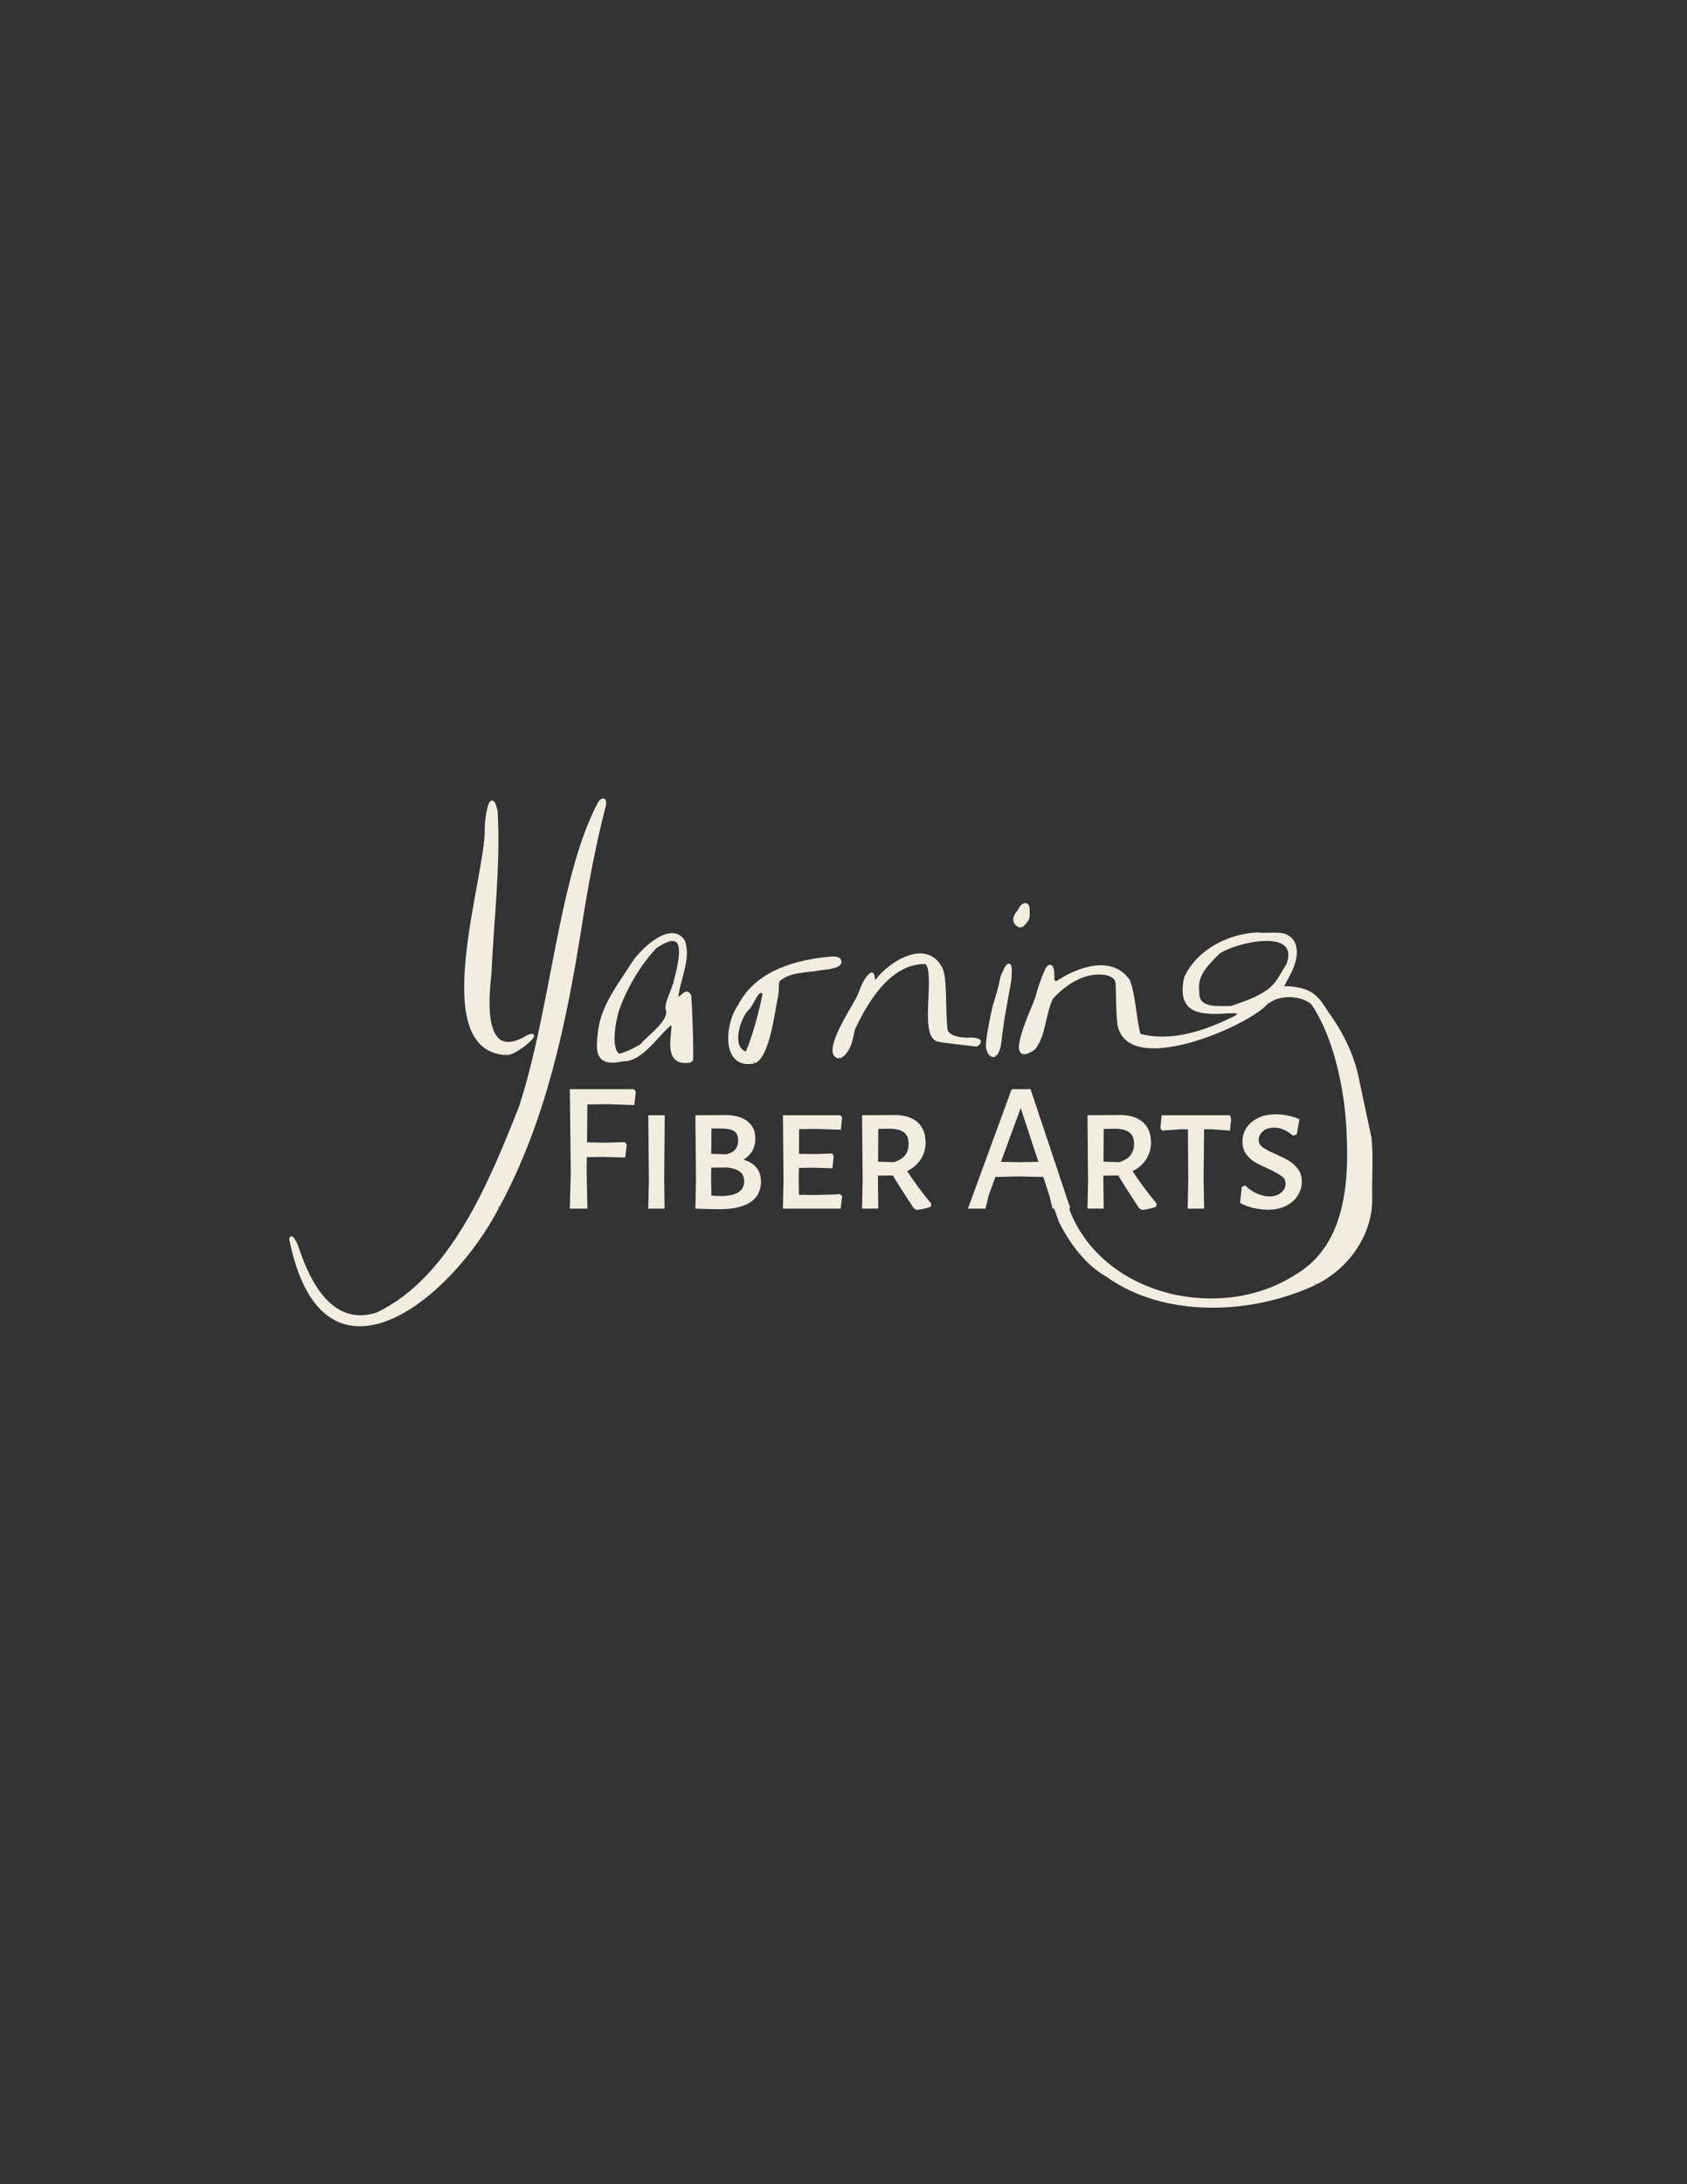 <svg viewBox="0 0 612 792" version="1.1" xmlns="http://www.w3.org/2000/svg" id="Layer_1">
  
  <rect x="0" y="0" width="612" height="792" fill="#333333" stroke="none"/>
  
  <defs>
    <style>
      .st0 {
        fill: #f2ede1;
        stroke: #f2ede1;
        stroke-miterlimit: 10;
      }
    </style>
  </defs>
  <g>
    <path d="M212.59,400l-.13,14.72,7.13.13,6.86-.2.4.53-.46,4.03-7.33-.2-6.67.07-.07,5.48.26,13.2h-5.35l.33-12.74-.33-29.57h22.51l.4.53-.46,4.22-9.7-.33-7.39.13h0Z" class="st0"></path>
    <path d="M240.44,427.46l.13,10.3h-4.88l.2-9.9-.2-22.97h4.95l-.2,22.57Z" class="st0"></path>
    <path d="M275.55,428.45c0,3.17-1.23,5.54-3.7,7.13-2.46,1.58-6.07,2.38-10.82,2.38-2.86,0-5.61-.07-8.25-.2l.2-9.9-.2-22.97,10.3-.07c3.3,0,5.86.69,7.69,2.08,1.83,1.39,2.74,3.36,2.74,5.91,0,1.89-.46,3.5-1.39,4.82-.92,1.32-2.22,2.33-3.89,3.04,4.88.97,7.33,3.56,7.33,7.79h0ZM268.19,432.7c1.52-.99,2.28-2.45,2.28-4.39,0-1.58-.53-2.81-1.58-3.7-1.06-.88-2.66-1.47-4.82-1.78l-6.53.07-.07,4.55.13,6.53c1.36.13,2.71.2,4.03.2,2.86,0,5.05-.49,6.57-1.48h-.01ZM266.71,409.83c-1.06-.75-2.75-1.12-5.08-1.12h-4.03l-.07,10.16,5.87.2c1.63-.35,2.85-.98,3.66-1.88s1.22-2.17,1.22-3.79-.53-2.82-1.58-3.56h0Z" class="st0"></path>
    <path d="M304.59,433.53l.4.4-.46,3.83h-20l.2-9.9-.2-22.97h20.13l.33.4-.4,3.83-8.32-.26-6.86.07-.07,9.97,6.53.07,5.74-.2.33.46-.4,3.89-6.07-.2-6.14.07-.07,4.49.07,6.27,6.47.07,8.78-.26v-.03Z" class="st0"></path>
    <path d="M337.26,436.56l-.07.66c-1.85.57-3.37.9-4.55.99l-.86-.53c-3.34-5.06-5.87-9.04-7.59-11.95l-6.2.07v1.65l.13,10.3h-4.88l.2-9.9-.2-22.97,11.22-.07c3.48,0,6.15.81,8.02,2.44s2.8,3.98,2.8,7.06c0,2.24-.61,4.25-1.82,6.01s-2.92,3.15-5.11,4.16c2.68,4.09,5.65,8.12,8.91,12.08h0ZM318.06,421.71l6.2.2c3.92-1.1,5.87-3.5,5.87-7.19,0-1.94-.57-3.39-1.72-4.36-1.14-.97-2.88-1.5-5.21-1.58l-5.08.07-.07,12.87h0Z" class="st0"></path>
    <path d="M387.62,437.75h-5.41l-.99-4.22-2.38-7.26-9.5-.2-8.58.2-2.57,7-1.06,4.49h-5.28l15.51-42.31h6.14l14.12,42.31h0ZM377.39,421.78l-6.86-20.86h-.46l-7.66,20.86,7.39.13,7.59-.13h0Z" class="st0"></path>
    <path d="M419.03,436.56l-.07.66c-1.85.57-3.37.9-4.55.99l-.86-.53c-3.34-5.06-5.87-9.04-7.59-11.95l-6.2.07v1.65l.13,10.3h-4.88l.2-9.9-.2-22.97,11.22-.07c3.47,0,6.15.81,8.02,2.44s2.8,3.98,2.8,7.06c0,2.24-.61,4.25-1.81,6.01-1.21,1.76-2.92,3.15-5.12,4.16,2.68,4.09,5.65,8.12,8.91,12.08h0ZM399.83,421.71l6.2.2c3.92-1.1,5.87-3.5,5.87-7.19,0-1.94-.57-3.39-1.72-4.36-1.15-.97-2.88-1.5-5.21-1.58l-5.08.07-.07,12.87h0Z" class="st0"></path>
    <path d="M446.09,405.28l-.33,4.16-6.14-.46h-3.3l-.2,18.48.2,10.3h-4.95l.2-9.9-.13-18.88h-3.3l-6.27.46-.4-.46.4-4.09h23.96l.26.4h0Z" class="st0"></path>
    <path d="M470.84,406.14l-.86,4.88-.79.2c-1.23-.97-2.4-1.68-3.5-2.14s-2.24-.69-3.43-.69c-1.89,0-3.39.5-4.49,1.49s-1.65,2.12-1.65,3.4.54,2.31,1.62,3.1,2.74,1.67,4.98,2.64c1.98.88,3.55,1.67,4.72,2.38,1.17.7,2.18,1.64,3.04,2.8.86,1.17,1.29,2.59,1.29,4.26s-.46,3.31-1.39,4.78c-.92,1.48-2.28,2.66-4.06,3.56s-3.91,1.35-6.37,1.35c-1.54,0-3.16-.19-4.85-.56s-3.27-.93-4.72-1.68l.59-5.21.66-.26c1.23,1.23,2.67,2.19,4.32,2.87s3.18,1.02,4.59,1.02c1.85,0,3.37-.5,4.55-1.49,1.19-.99,1.78-2.19,1.78-3.6,0-1.32-.54-2.38-1.62-3.17s-2.76-1.72-5.05-2.77c-1.89-.83-3.44-1.61-4.65-2.31s-2.23-1.64-3.07-2.81c-.84-1.17-1.25-2.58-1.25-4.26s.47-3.34,1.42-4.75,2.29-2.53,4.03-3.37c1.74-.83,3.77-1.25,6.11-1.25,2.68,0,5.37.53,8.05,1.58h0Z" class="st0"></path>
  </g>
  <path d="M361,382.59c-1.26.92-3.12-1.21-2.78-4.3.2-2.38.32-3.22.84-5.83.69-3.61,1.12-6.33,2.15-9.53.44-1.52.95-3.29,1.27-4.4.7-2.33.66-4.22,1.81-6.21.74-1.83,2.08-3.91,2.28-.79-.04,1.53-.06,2.93-.24,4.24-.59,3.61-2.28,11.89-2.92,17.06-.47,2.68-.5,6.29-1.43,8.21-.25.51-.51,1.13-.83,1.44M448.26,368.8c3.09-2.35-.64-1.84-2.71-1.85-10.13.65-18.26.31-15.47-12.44,4.48-9.81,15.76-15.48,26.18-15.91,4.92.64,9.98-1.27,12.7,2.73,2.71,4.59-.62,10.94-3.18,15.23l-6.58,7.47c-7.97,8.25-50.26,26.14-53.35,7.24-.52-4.93-.43-9.56-.63-14.48,0-1.92-1.37-3.11-4.02-3.72-7.7-1.24-14.59,3.38-19.52,8.63-2.97,5.5-2.52,13.27-6.51,18.44-11.27,7.84-.23-14.76.84-18.21.93-3.59,2.04-6.79,3.59-10.27,1.51-2.87,2.57-.47,2.36,1.86.06,1.58-.1,3.26,1.72,2.56,7.16-4.8,19.46-9.38,25.68-.58,2.12,4.83,2.46,15.15,3.99,19.82,11.91,3.18,24.23-1.28,34.92-6.54M446.68,365.28c4.75-1.69,9.01-2.99,13.14-5.84,3.88-2.68,5.26-6.74,7.31-9.56,5.22-14.32-18.75-8.7-24.95-4.54-4.32,4.36-8.56,8.16-7.58,14.5-.35,6.53,7.7,5.37,12.08,5.44ZM370.4,335.94c-3.03-.83-2.78-3.39-.96-5.38.76-1.05,1.23-2.6,2.55-2.63,1.53.31.92,2.63,1.07,3.82.08,1.86-1.36,3.02-2.57,4.18M304.47,383.37c-6.17-.9,4.13-16.81,6.08-20.37,1.72-2.85,2.43-7.1,5.06-9.47,1.87-1.95.62,3.95,2.39,2.04,4.97-6.64,18.23-14.87,23.49-4.26,1.78,4.33.85,15.4,1.82,22.42,1.33,2.68,4.99,2.92,7.55,3.04,1.57-.28,6.82.14,3.34,2.23-3.79-.53-12.86-1.35-14.22-1.9-6.04-2.33.03-24.27-3.99-28.04-12.98-.35-21.35,13.52-26.38,24.2-.69,3.56-1.43,8.21-5.02,10.09M273.55,385.1c-11.67,2.38-9.99-14.2-5.38-20.39,6.29-12.39,20.81-16.31,33.62-17.38.97-.07,2.35.13,2.77.72,1.39,2.67-4.76,2.96-6.71,3.25-5.3.97-11.19.59-15.29,4.02-.85,1.24-.26,2.86-.76,5.8-1.22,5.38-2.95,21.65-8.06,23.93M270.89,381.84c2.45-5.56,5.25-15.84,6.25-21.57-1.98-3.13-4.3,4.31-5.74,5.38-3.4,3.31-6.94,14.49-.61,16.23M250.8,384.71c-12.22,2.55-4.33-14.95-7.63-13.39-4.65,3.77-10.48,13.3-17.11,13-10.11,2.25-9.55-3.36-8.48-11.26,1.29-8.66,7.01-15.87,11.57-23.03,2.76-4.82,14.13-16.07,18.84-8.78,2.36,6.57-1.97,14.06-2.43,20.77,1.54.49,3.47-4.13,4.74-.73.29,3.73.95,20.85.57,23.39M244.68,356.68c1.76-6.89,6.15-22.17-6.89-13.26-5.86,6.22-10.85,14.72-13.73,22.89-1.14,3.68-3.28,14.7.63,16.31,2.8-.79,5.62-2.08,8.08-3.7,2.12-2.86,11.16-8.75,9.11-13.36.11-2.71,1.94-5.9,2.76-8.77" class="st0"></path>
  <path d="M476.99,465.48c-22.75,10.7-54.28,12.13-75.3-2.93-7.69-4.33-13.15-11.96-17.01-19.51-1.04-3.04-5.13-13.03-2.78-15.64,1.94.59,3.45,6.28,4.7,8.85,10.63,33.58,55.4,44.52,83.57,26.41,19.69-11.48,20-37.18,18.5-57.26-1.01-12.42-4.67-29.94-12.49-41.45-3.72-3.54-12.04-3.92-16.05-.57l5.24-5.6c-.36.87,1.23.21,2.02.33,7.77.65,10.11,2.6,14.05,9.08,5.35,7.37,9.39,15.53,11.11,24.32,1.32,6.32,3.2,14.92,4.48,21.04.79,6.59.05,15.55.29,22.86-.27,12.8-8.78,24.45-20.2,29.99" class="st0"></path>
  <path d="M180.66,437.55c-17.42,33.79-63.46,70.75-75.23,11.7.32-1.65,1.91,1.75,2.25,2.61,4.23,13.12,12.59,29.86,29.13,24.55,27.16-12.91,41.41-48.38,51.91-74.91,11.75-35.8,14.29-83.69,28.85-110.65,1.05-1.21,2.14-1.24,1.75,1.13-3.78,14.54-6.56,29.58-8.92,44.81-5.57,34.81-12.81,69.39-29.64,100.6" class="st0"></path>
  <path d="M183.36,382.06c-27.97-1.7-6.74-63.72-7-81.52-.12-3.02,1.67-15.89,3.68-6.22,1.11,19.5-1.42,39.58-2.29,59.23-1.34,11.46-2.17,31.89,13.76,22.27,5.95-2.58-4.79,6.88-7.96,6.22" class="st0"></path>
</svg>